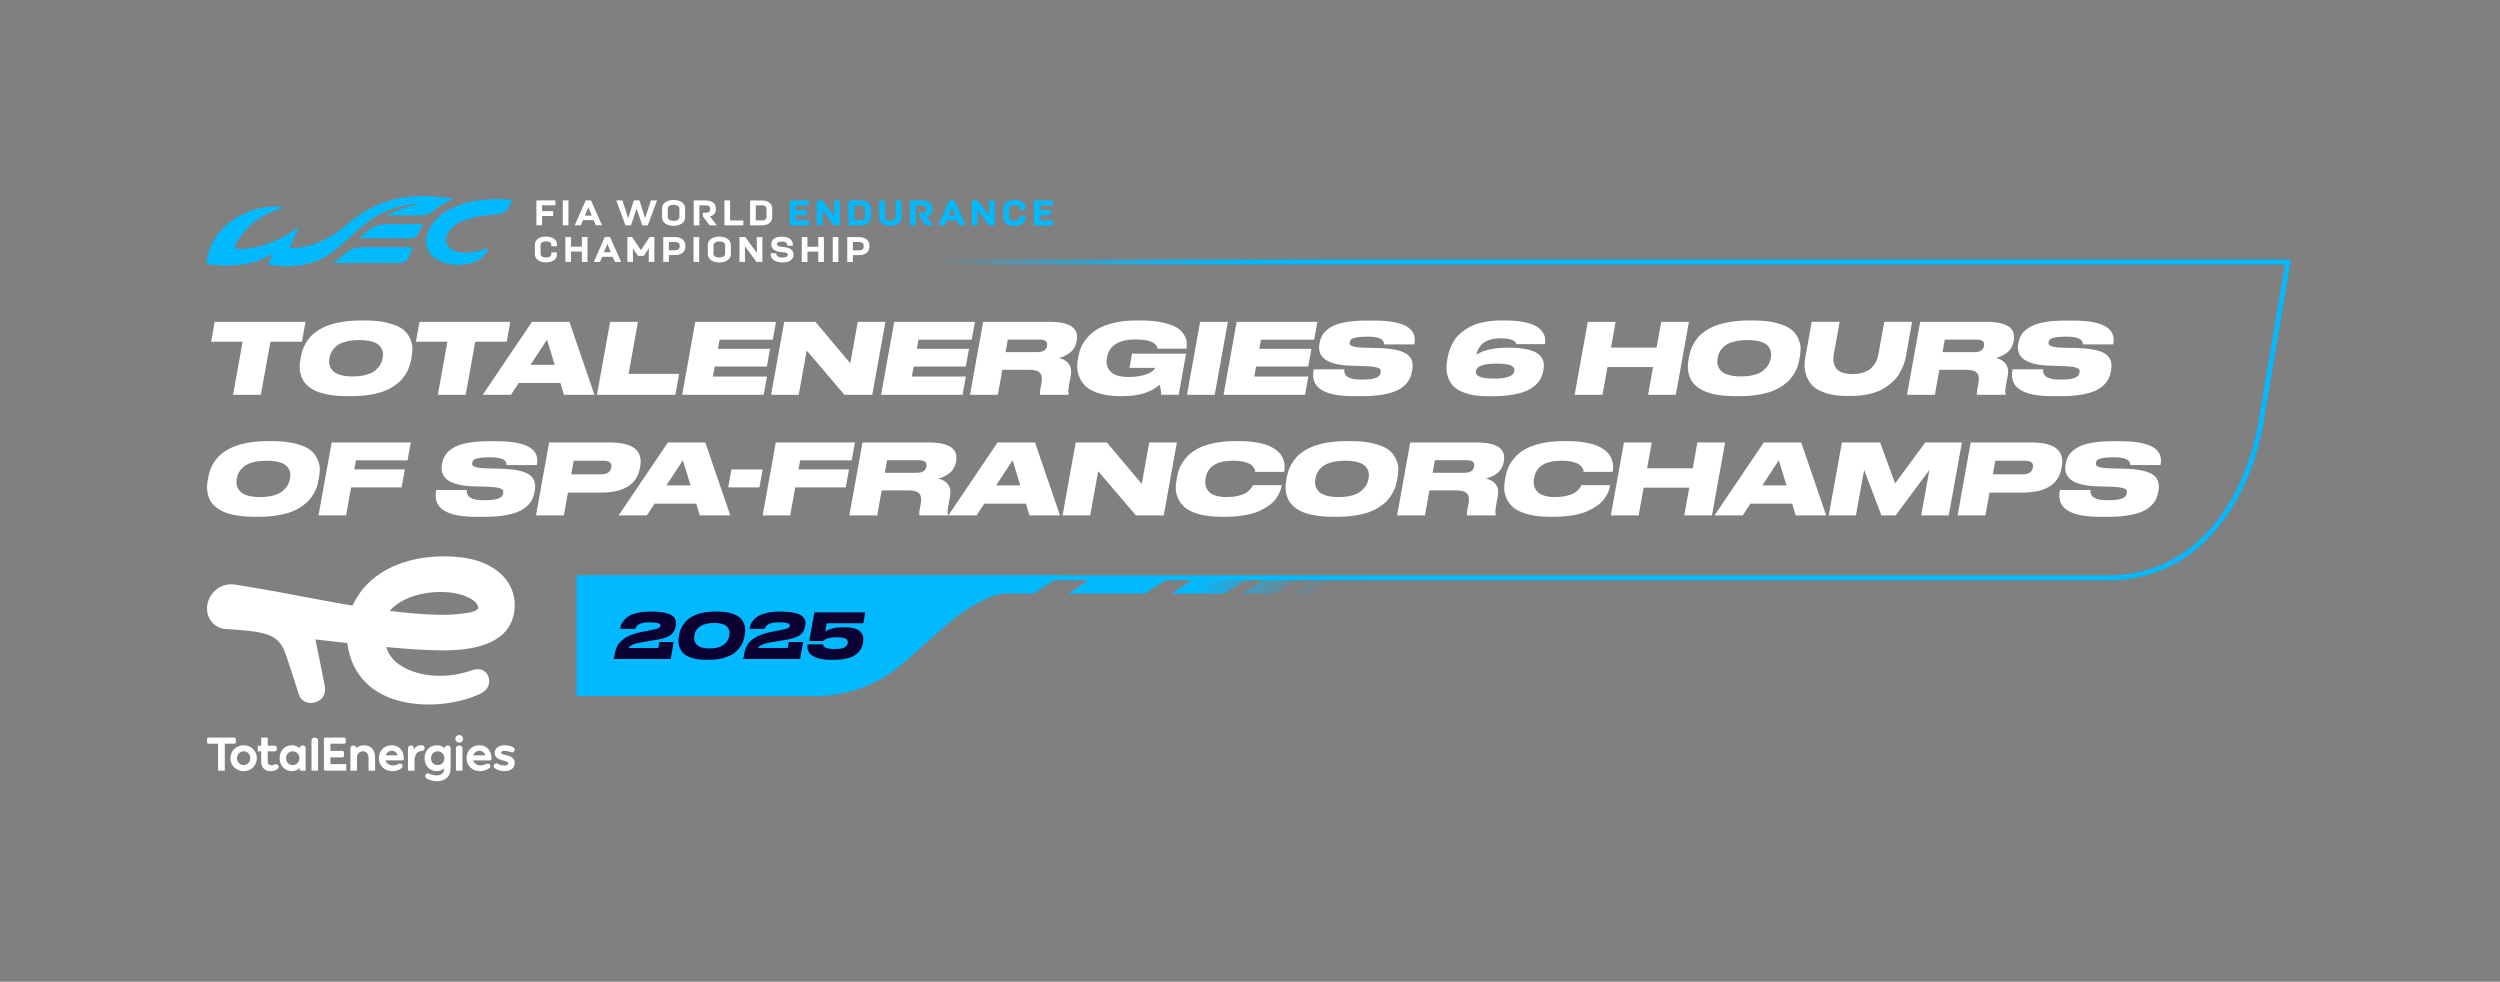 <?xml version="1.0" encoding="UTF-8"?>
<svg id="LOGO" xmlns="http://www.w3.org/2000/svg" xmlns:xlink="http://www.w3.org/1999/xlink" viewBox="0 0 1822.02 715.49">
  <rect x="0" y="0" width="1822.02" height="715.49" fill="#808080" stroke="none"/>
  <defs>
    <style>
      .cls-1 {
        fill: url(#Dégradé_sans_nom_7);
      }

      .cls-2 {
        fill: url(#Dégradé_sans_nom_3);
      }

      .cls-3 {
        fill: #00b9ff;
      }

      .cls-4 {
        fill: #fff;
      }

      .cls-5 {
        fill: #0a0032;
      }
    </style>
    <linearGradient id="Dégradé_sans_nom_3" data-name="Dégradé sans nom 3" x1="778.63" y1="427.65" x2="988.4" y2="427.65" gradientUnits="userSpaceOnUse">
      <stop offset=".44" stop-color="#00b9ff"/>
      <stop offset=".48" stop-color="#00b9ff" stop-opacity=".88"/>
      <stop offset=".56" stop-color="#00b9ff" stop-opacity=".65"/>
      <stop offset=".64" stop-color="#00b9ff" stop-opacity=".45"/>
      <stop offset=".72" stop-color="#00b9ff" stop-opacity=".29"/>
      <stop offset=".8" stop-color="#00b9ff" stop-opacity=".16"/>
      <stop offset=".87" stop-color="#00b9ff" stop-opacity=".07"/>
      <stop offset=".94" stop-color="#00b9ff" stop-opacity=".02"/>
      <stop offset="1" stop-color="#00b9ff" stop-opacity="0"/>
    </linearGradient>
    <linearGradient id="Dégradé_sans_nom_7" data-name="Dégradé sans nom 7" x1="880.3" y1="27.94" x2="1236.34" y2="620.49" gradientUnits="userSpaceOnUse">
      <stop offset=".06" stop-color="#00b9ff" stop-opacity="0"/>
      <stop offset=".07" stop-color="#00b9ff" stop-opacity=".11"/>
      <stop offset=".1" stop-color="#00b9ff" stop-opacity=".34"/>
      <stop offset=".13" stop-color="#00b9ff" stop-opacity=".54"/>
      <stop offset=".16" stop-color="#00b9ff" stop-opacity=".71"/>
      <stop offset=".19" stop-color="#00b9ff" stop-opacity=".84"/>
      <stop offset=".22" stop-color="#00b9ff" stop-opacity=".93"/>
      <stop offset=".24" stop-color="#00b9ff" stop-opacity=".98"/>
      <stop offset=".27" stop-color="#00b9ff"/>
    </linearGradient>
  </defs>
  <g id="CONDENSED">
    <g id="BANDEAU_BAS" data-name="BANDEAU BAS">
      <path id="SPEED_LINE" data-name="SPEED LINE" class="cls-2" d="M778.63,432.62h55.91s15.1-9.92,15.1-9.92h-55.91s-15.1,9.92-15.1,9.92ZM853.9,432.62h38.71s15.1-9.92,15.1-9.92h-38.71s-15.1,9.92-15.1,9.92ZM905.51,432.62h23.65s15.1-9.92,15.1-9.92h-23.65s-15.1,9.92-15.1,9.92ZM942.07,432.62h12.9s15.1-9.92,15.1-9.92h-12.9s-15.1,9.92-15.1,9.92ZM967.87,432.62h8.6s15.1-9.92,15.1-9.92h-8.6s-15.1,9.92-15.1,9.92Z"/>
      <path class="cls-1" d="M1537.1,422.9H425.2v-3.6h1111.9c27.99-.04,53-11.17,72.31-32.18,17.67-19.23,30.2-45.91,36.23-77.16l19.69-117.22H612.02v-3.6h1057.56l-20.4,121.46c-6.17,31.94-19,59.23-37.13,78.95-20.01,21.78-45.93,33.31-74.95,33.35Z"/>
      <path class="cls-3" d="M773.49,419.3h-27.3s-78.75,0-78.75,0h-247.25v88.02h176.2c20.27-.76,42.73-6.8,63.31-25.13,1.87-1.66,4.21-3.76,7.04-6.28,5.76-5.15,13.57-12.11,23.72-20.95.72-.63,1.44-1.22,2.18-1.8,5.42-4.75,14.6-11.52,27.13-17.26.02-.01.05-.02.07-.03,4.65-2.14,9.72-3.25,14.84-3.25h18.57l20.25-13.31Z"/>
      <g>
        <path class="cls-5" d="M488.8,480.28h-41.41l.69-3.83c.15-.85.32-1.62.51-2.3.18-.68.48-1.51.9-2.46.42-.96.91-1.82,1.49-2.58.58-.76,1.36-1.58,2.36-2.46,1-.88,2.13-1.67,3.39-2.37,1.27-.7,2.82-1.38,4.68-2.03,1.85-.65,3.91-1.21,6.18-1.67l8.23-1.64c2.17-.39,3.6-.8,4.3-1.23.7-.42,1.11-.96,1.22-1.6.09-.52,0-.94-.29-1.28-.29-.33-1.07-.63-2.35-.89-1.28-.26-3.08-.39-5.43-.39-2.01,0-3.71.16-5.1.48-1.4.32-2.43.76-3.11,1.32-.68.56-1.16,1.07-1.43,1.51-.28.44-.48.93-.61,1.48h-11.08l.07-.37c.18-.97.43-1.9.77-2.78.34-.88,1.01-1.93,2-3.15.99-1.22,2.22-2.26,3.66-3.12,1.45-.87,3.47-1.61,6.06-2.24,2.59-.62,5.56-.93,8.9-.93h1.82c3.1,0,5.77.2,8.01.59,2.24.4,3.99.91,5.27,1.53,1.27.62,2.25,1.4,2.93,2.33.68.93,1.09,1.87,1.22,2.83.13.96.09,2.01-.12,3.17l-.02.09c-.25,1.4-.63,2.58-1.14,3.54-.51.96-1.3,1.88-2.37,2.76-1.07.88-2.54,1.63-4.4,2.26-1.86.62-4.2,1.16-7.02,1.62l-9.58,1.55c-6.16,1.09-9.39,2.51-9.7,4.24h21.48l.79-4.38h10.44l-2.24,12.41Z"/>
        <path class="cls-5" d="M542.81,462.54l-.25,1.37c-.25,1.4-.63,2.76-1.15,4.08-.51,1.32-1.4,2.8-2.67,4.42-1.27,1.63-2.8,3.03-4.59,4.22-1.79,1.18-4.21,2.19-7.25,3.01-3.04.82-6.47,1.23-10.3,1.23h-2.01c-3.83,0-7.11-.41-9.83-1.23-2.73-.82-4.77-1.82-6.14-2.99-1.37-1.17-2.39-2.58-3.07-4.22-.68-1.64-1.04-3.12-1.09-4.45-.05-1.32.05-2.68.3-4.08l.25-1.37c.25-1.4.64-2.76,1.17-4.08.53-1.32,1.42-2.79,2.69-4.4,1.26-1.61,2.79-3,4.58-4.15s4.19-2.14,7.21-2.94c3.02-.81,6.44-1.21,10.27-1.21h2.01c3.83,0,7.12.4,9.86,1.21,2.74.81,4.8,1.79,6.17,2.94,1.37,1.16,2.4,2.54,3.08,4.15.68,1.61,1.04,3.08,1.08,4.4.04,1.32-.07,2.68-.33,4.08ZM531.51,463.49l.12-.64c.19-1.06.18-2.08-.02-3.03-.21-.96-.67-1.89-1.39-2.8-.72-.91-1.91-1.64-3.57-2.19-1.67-.55-3.73-.82-6.19-.82-2.04,0-3.87.19-5.48.57-1.62.38-2.94.86-3.95,1.44-1.02.58-1.89,1.27-2.61,2.07-.72.81-1.25,1.59-1.59,2.35-.34.76-.58,1.57-.73,2.42l-.1.55c-.19,1.06-.19,2.09.01,3.08s.66,1.96,1.37,2.92c.71.96,1.89,1.73,3.55,2.3,1.66.58,3.72.87,6.18.87s4.63-.28,6.49-.84c1.86-.56,3.32-1.31,4.37-2.26,1.05-.94,1.85-1.9,2.41-2.87.56-.97.93-2.01,1.13-3.1Z"/>
        <path class="cls-5" d="M583.12,480.28h-41.41l.69-3.83c.15-.85.32-1.62.51-2.3.18-.68.48-1.51.9-2.46.42-.96.91-1.82,1.49-2.58.58-.76,1.36-1.58,2.36-2.46,1-.88,2.13-1.67,3.39-2.37,1.27-.7,2.82-1.38,4.68-2.03,1.85-.65,3.91-1.21,6.18-1.67l8.23-1.64c2.17-.39,3.6-.8,4.3-1.23.7-.42,1.11-.96,1.22-1.6.09-.52,0-.94-.29-1.28-.29-.33-1.07-.63-2.35-.89-1.28-.26-3.08-.39-5.43-.39-2.01,0-3.71.16-5.1.48-1.4.32-2.43.76-3.11,1.32-.68.56-1.16,1.07-1.43,1.51-.28.44-.48.93-.61,1.48h-11.08l.07-.37c.18-.97.43-1.9.77-2.78.34-.88,1.01-1.93,2-3.15.99-1.22,2.22-2.26,3.66-3.12,1.45-.87,3.47-1.61,6.06-2.24,2.59-.62,5.56-.93,8.9-.93h1.82c3.1,0,5.77.2,8.01.59,2.24.4,3.99.91,5.27,1.53,1.27.62,2.25,1.4,2.93,2.33.68.93,1.09,1.87,1.22,2.83.13.96.09,2.01-.12,3.17l-.02.09c-.25,1.4-.63,2.58-1.14,3.54-.51.96-1.3,1.88-2.37,2.76-1.07.88-2.54,1.63-4.4,2.26-1.86.62-4.2,1.16-7.02,1.62l-9.58,1.55c-6.16,1.09-9.39,2.51-9.7,4.24h21.48l.79-4.38h10.44l-2.24,12.41Z"/>
        <path class="cls-5" d="M607.97,480.87h-2.14c-2.34,0-4.46-.15-6.35-.43-1.89-.29-3.44-.67-4.65-1.14-1.21-.47-2.25-1.03-3.14-1.69-.89-.65-1.54-1.31-1.97-1.96-.43-.65-.75-1.35-.97-2.08-.22-.73-.33-1.38-.34-1.94,0-.56.04-1.12.14-1.67l.06-.32h11.22c.2,2.25,3.02,3.38,8.47,3.38,3.5,0,5.9-.39,7.21-1.16,1.31-.77,2.07-1.77,2.29-2.99l.05-.27c.22-1.22-.19-2.21-1.22-2.99-1.03-.78-3.3-1.16-6.79-1.16-1.52,0-2.89.09-4.11.27-1.22.18-2.15.38-2.8.59-.65.21-1.2.47-1.67.77-.46.3-.76.53-.88.68-.12.15-.21.29-.26.41h-10.35l3.76-20.84h37.08l-1.42,7.89h-26.64l-1.09,6.07c3.05-2.1,7.27-3.15,12.65-3.15h.41c3.25,0,5.94.29,8.08.87,2.13.58,3.68,1.42,4.65,2.53.97,1.11,1.58,2.3,1.82,3.58.24,1.28.21,2.75-.09,4.42l-.05.27c-.22,1.22-.58,2.35-1.07,3.4-.49,1.05-1.26,2.12-2.29,3.22-1.03,1.09-2.3,2.03-3.79,2.8-1.49.78-3.42,1.41-5.79,1.89-2.37.49-5.04.73-8.02.73Z"/>
      </g>
    </g>
    <g id="TXT">
      <g>
        <path class="cls-4" d="M169.84,287.72l6.97-38.66h-22.94l2.61-14.5h66.17l-2.61,14.5h-22.94l-6.97,38.66h-20.29Z"/>
        <path class="cls-4" d="M262.84,233.56h3.22c6.53,0,12.13.61,16.82,1.82,4.69,1.21,8.2,2.71,10.55,4.5,2.35,1.79,4.1,3.94,5.27,6.47,1.16,2.53,1.79,4.82,1.87,6.9.08,2.07-.1,4.3-.53,6.68l-.39,2.14c-.29,1.62-.68,3.17-1.16,4.64-.48,1.48-1.23,3.13-2.25,4.97-1.02,1.83-2.23,3.53-3.63,5.07-1.4,1.55-3.24,3.08-5.51,4.61-2.28,1.52-4.82,2.81-7.63,3.86-2.81,1.05-6.21,1.89-10.21,2.54-4,.64-8.38.96-13.14.96h-3.22c-4.76,0-9.03-.32-12.79-.96-3.77-.64-6.88-1.49-9.33-2.54-2.45-1.05-4.55-2.33-6.27-3.86s-3.01-3.06-3.85-4.61c-.84-1.55-1.44-3.24-1.8-5.07-.36-1.83-.51-3.49-.46-4.97.05-1.48.22-3.02.52-4.64l.39-2.14c.29-1.62.68-3.17,1.16-4.64.48-1.48,1.23-3.13,2.25-4.97,1.02-1.83,2.23-3.51,3.62-5.04,1.39-1.52,3.22-3.02,5.49-4.5,2.27-1.48,4.81-2.73,7.64-3.75,2.83-1.02,6.24-1.86,10.24-2.5,4-.64,8.38-.96,13.14-.96ZM278.94,260.42c.28-1.57.26-3.04-.07-4.39-.33-1.36-1.04-2.68-2.14-3.97-1.1-1.29-2.92-2.31-5.45-3.07-2.53-.76-5.68-1.14-9.44-1.14s-7.12.38-9.92,1.14c-2.81.76-4.99,1.79-6.56,3.07-1.57,1.29-2.75,2.61-3.54,3.97s-1.33,2.82-1.61,4.39l-.15.86c-.28,1.57-.27,3.06.05,4.46.32,1.41,1.02,2.79,2.11,4.14,1.09,1.36,2.91,2.44,5.45,3.25,2.54.81,5.68,1.21,9.39,1.21s6.99-.39,9.82-1.18c2.83-.79,5.04-1.86,6.62-3.21,1.58-1.36,2.78-2.73,3.6-4.11.82-1.38,1.37-2.86,1.66-4.43l.18-1Z"/>
        <path class="cls-4" d="M319.1,287.72l6.97-38.66h-22.94l2.61-14.5h66.17l-2.61,14.5h-22.94l-6.97,38.66h-20.29Z"/>
        <path class="cls-4" d="M411,287.72l-2.6-8.58h-30.37l-5.62,8.58h-20.58l35.88-53.16h27.29l18.22,53.16h-22.22ZM404.29,265.85l-5.64-18.29-12.01,18.29h17.65Z"/>
        <path class="cls-4" d="M444.66,234.56h20.29l-6.84,37.94h36.87l-2.74,15.22h-57.16l9.58-53.16Z"/>
        <path class="cls-4" d="M506.75,234.56h58.81l-2.34,13h-38.8l-1.2,6.65h38.01l-2.33,12.93h-38.01l-1.31,7.29h39.37l-2.4,13.29h-59.38l9.58-53.16Z"/>
        <path class="cls-4" d="M571.56,234.56h22.72l25.42,30.23,5.45-30.23h20.15l-9.58,53.16h-20.29l-27.49-32.23-5.81,32.23h-20.15l9.58-53.16Z"/>
        <path class="cls-4" d="M651.73,234.56h58.81l-2.34,13h-38.8l-1.2,6.65h38.01l-2.33,12.93h-38.01l-1.31,7.29h39.37l-2.4,13.29h-59.38l9.58-53.16Z"/>
        <path class="cls-4" d="M730.53,269.5l-3.28,18.22h-20.29l9.58-53.16h48.3c14.91,0,21.55,4.55,19.91,13.65l-.14.79c-.33,1.81-.98,3.45-1.96,4.93-.98,1.48-2.14,2.67-3.47,3.57-1.33.91-2.6,1.62-3.82,2.14-1.21.52-2.42.93-3.61,1.21,3.24.76,5.65,2.23,7.21,4.4,1.56,2.17,2.04,4.92,1.44,8.25l-1.42,7.86c-.5,2.76-.53,4.76-.08,6l-.06.36h-20.72c-.33-.57-.37-1.5-.14-2.79l1.12-6.22c.57-3.14.16-5.47-1.21-6.97-1.37-1.5-4.01-2.25-7.92-2.25h-19.44ZM734.5,247.49l-1.65,9.15h23.29c4.1,0,6.42-1.52,6.97-4.57v-.07c.55-3-1.22-4.5-5.32-4.5h-23.29Z"/>
        <path class="cls-4" d="M818.24,288.72h-1.64c-5.57,0-10.42-.58-14.55-1.75s-7.31-2.64-9.56-4.43c-2.25-1.79-3.99-3.91-5.21-6.36-1.23-2.45-1.93-4.83-2.11-7.15-.18-2.31-.05-4.68.39-7.11l.36-2c.46-2.52,1.17-4.92,2.15-7.18.98-2.26,2.53-4.6,4.66-7,2.12-2.4,4.69-4.48,7.69-6.22,3-1.74,6.91-3.17,11.71-4.29,4.8-1.12,10.2-1.68,16.2-1.68h2.79c6.19,0,11.53.49,16.03,1.46,4.49.98,7.9,2.17,10.22,3.57,2.32,1.41,4.1,3.1,5.34,5.07,1.24,1.98,1.95,3.76,2.14,5.36.19,1.6.15,3.28-.12,5.04v.07h-21.16c-.67-4.48-6.01-6.72-16.01-6.72-12.24,0-19.15,4.38-20.73,13.15l-.14.79c-.68,3.76.25,6.94,2.78,9.54,2.53,2.6,6.87,3.89,13.02,3.89,2.62,0,5.03-.18,7.24-.54,2.21-.36,4.01-.8,5.42-1.32,1.4-.52,2.62-1.09,3.67-1.71,1.04-.62,1.79-1.19,2.24-1.72.45-.52.71-.98.78-1.36h-18.65l1.87-10.36h39.37l-5.4,29.94h-12.79c.06-2.43-.33-4.88-1.17-7.36-6.05,5.57-14.99,8.36-26.8,8.36Z"/>
        <path class="cls-4" d="M894.88,234.56l-9.58,53.16h-20.22l9.58-53.16h20.22Z"/>
        <path class="cls-4" d="M901.31,234.56h58.81l-2.34,13h-38.8l-1.2,6.65h38.01l-2.33,12.93h-38.01l-1.31,7.29h39.37l-2.4,13.29h-59.38l9.58-53.16Z"/>
        <path class="cls-4" d="M986.37,288.72c-21.63,0-31.31-6.29-29.04-18.86l.13-.71h22.29c-.52,5,3.46,7.5,11.94,7.5h.64c2.72,0,5-.13,6.86-.39,1.86-.26,3.26-.64,4.21-1.14.95-.5,1.62-1.02,2.03-1.57.41-.55.68-1.18.81-1.89v-.07c.19-1,.1-1.8-.27-2.39-.37-.59-1.47-1.12-3.29-1.57-1.82-.45-4.51-.73-8.07-.82l-9.81-.29c-17.29-.52-25.02-5.86-23.2-16.01l.12-.64c.33-1.86.9-3.54,1.69-5.04.79-1.5,2.02-2.96,3.69-4.39,1.66-1.43,3.7-2.63,6.12-3.61s5.48-1.75,9.21-2.32c3.72-.57,7.99-.86,12.8-.86h6.36c21.53,0,31.29,5.6,29.27,16.79l-.1.57h-22.08c.25-3.76-3.7-5.65-11.84-5.65h-.71c-3.33,0-5.94.2-7.83.61-1.88.41-3.08.86-3.6,1.36-.52.5-.85,1.16-1,1.96v.07c-.16.81-.03,1.48.38,2,.41.52,1.46.99,3.18,1.39,1.71.41,4.14.63,7.27.68l9.54.21c9.96.24,16.89,1.62,20.8,4.15,3.9,2.52,5.37,6.48,4.4,11.86l-.18,1c-.36,2-.92,3.8-1.69,5.39-.76,1.6-2.01,3.21-3.73,4.82s-3.86,2.99-6.42,4.11c-2.56,1.12-5.91,2.03-10.06,2.71-4.15.69-8.92,1.04-14.3,1.04h-6.5Z"/>
        <path class="cls-4" d="M1087.68,288.79h-3.22c-5.67,0-10.54-.58-14.62-1.75s-7.17-2.63-9.28-4.4c-2.11-1.76-3.68-3.89-4.71-6.39-1.03-2.5-1.58-4.86-1.65-7.07-.08-2.22.11-4.58.57-7.11l.31-1.71c.37-2.05.9-4,1.59-5.86.69-1.86,1.67-3.85,2.93-5.97,1.26-2.12,2.91-4.04,4.93-5.75,2.02-1.72,4.38-3.29,7.07-4.72,2.69-1.43,5.96-2.54,9.82-3.32,3.86-.79,8.12-1.18,12.79-1.18h3c5,0,9.38.37,13.13,1.11,3.75.74,6.65,1.68,8.71,2.82,2.06,1.14,3.67,2.5,4.84,4.07,1.17,1.57,1.88,3.07,2.12,4.5.24,1.43.23,2.91-.05,4.43l-.05.29h-20.58c-.49-1-1.11-1.76-1.87-2.29-1.96-1.29-5.2-1.93-9.73-1.93-3.14,0-5.91.41-8.29,1.21-2.39.81-4.19,1.86-5.43,3.14-1.23,1.29-2.14,2.5-2.73,3.64-.59,1.14-.99,2.31-1.2,3.5l-.06.36c5.27-3.33,12.93-5,22.98-5h.86c4.33,0,8.09.29,11.28.86,3.18.57,5.73,1.33,7.63,2.29,1.9.95,3.37,2.13,4.4,3.54,1.03,1.41,1.67,2.86,1.89,4.36.23,1.5.18,3.18-.16,5.04l-.12.64c-.33,1.86-.86,3.56-1.56,5.11-.71,1.55-1.93,3.19-3.68,4.93-1.74,1.74-3.9,3.22-6.48,4.43s-6.04,2.21-10.4,3-9.35,1.18-14.97,1.18ZM1075.7,270.43c-.66,3.67,3.7,5.5,13.08,5.5s14.18-1.79,14.83-5.36l.04-.21c.13-.71.08-1.36-.15-1.93-.23-.57-.76-1.13-1.59-1.68-.83-.55-2.18-.98-4.06-1.29-1.87-.31-4.24-.46-7.1-.46-9.38,0-14.39,1.74-15.02,5.22l-.04.21Z"/>
        <path class="cls-4" d="M1147.61,287.72l9.58-53.16h20.29l-3.39,18.79h33.23l3.39-18.79h20.22l-9.58,53.16h-20.22l3.64-20.22h-33.22l-3.64,20.22h-20.29Z"/>
        <path class="cls-4" d="M1274.55,233.56h3.22c6.53,0,12.13.61,16.82,1.82s8.2,2.71,10.55,4.5c2.34,1.79,4.1,3.94,5.27,6.47,1.16,2.53,1.79,4.82,1.87,6.9.08,2.07-.1,4.3-.53,6.68l-.39,2.14c-.29,1.62-.68,3.17-1.16,4.64-.48,1.48-1.23,3.13-2.25,4.97-1.02,1.83-2.23,3.53-3.63,5.07s-3.24,3.08-5.51,4.61c-2.28,1.52-4.82,2.81-7.63,3.86-2.81,1.05-6.21,1.89-10.21,2.54-4,.64-8.38.96-13.14.96h-3.22c-4.76,0-9.03-.32-12.79-.96-3.77-.64-6.88-1.49-9.33-2.54-2.45-1.05-4.54-2.33-6.27-3.86-1.73-1.52-3.01-3.06-3.85-4.61-.84-1.55-1.44-3.24-1.8-5.07-.36-1.83-.51-3.49-.46-4.97.05-1.48.22-3.02.51-4.64l.39-2.14c.29-1.62.68-3.17,1.16-4.64.48-1.48,1.23-3.13,2.25-4.97,1.02-1.83,2.23-3.51,3.62-5.04,1.39-1.52,3.22-3.02,5.49-4.5,2.27-1.48,4.81-2.73,7.64-3.75,2.83-1.02,6.24-1.86,10.24-2.5,4-.64,8.38-.96,13.14-.96ZM1290.65,260.42c.28-1.57.26-3.04-.07-4.39-.33-1.36-1.04-2.68-2.14-3.97-1.1-1.29-2.92-2.31-5.45-3.07-2.53-.76-5.68-1.14-9.44-1.14s-7.12.38-9.92,1.14c-2.81.76-4.99,1.79-6.56,3.07-1.57,1.29-2.75,2.61-3.54,3.97s-1.33,2.82-1.61,4.39l-.15.86c-.28,1.57-.27,3.06.05,4.46.32,1.41,1.02,2.79,2.11,4.14,1.09,1.36,2.91,2.44,5.45,3.25,2.54.81,5.68,1.21,9.39,1.21s6.99-.39,9.82-1.18c2.83-.79,5.04-1.86,6.62-3.21,1.58-1.36,2.78-2.73,3.6-4.11.82-1.38,1.37-2.86,1.66-4.43l.18-1Z"/>
        <path class="cls-4" d="M1315.82,259.92l4.57-25.37h20.36l-4.29,23.79c-.33,1.81-.39,3.49-.19,5.04.2,1.55.71,3.05,1.55,4.5.83,1.45,2.3,2.61,4.41,3.46,2.11.86,4.76,1.29,7.95,1.29s5.91-.43,8.31-1.29c2.39-.86,4.28-2.01,5.66-3.46,1.38-1.45,2.45-2.95,3.21-4.5.75-1.55,1.29-3.23,1.62-5.04l4.29-23.79h20.29l-4.57,25.37c-.35,1.95-.88,3.87-1.57,5.75-.7,1.88-1.68,3.95-2.94,6.22-1.27,2.26-2.93,4.35-4.99,6.25-2.06,1.91-4.46,3.67-7.21,5.29-2.75,1.62-6.14,2.88-10.19,3.79-4.05.9-8.47,1.36-13.29,1.36h-2.86c-5.91,0-10.95-.68-15.14-2.04-4.19-1.36-7.33-3.04-9.42-5.04-2.09-2-3.64-4.37-4.65-7.11-1.01-2.74-1.52-5.23-1.55-7.47-.03-2.24.18-4.57.62-7Z"/>
        <path class="cls-4" d="M1413.41,269.5l-3.28,18.22h-20.29l9.58-53.16h48.3c14.91,0,21.55,4.55,19.91,13.65l-.14.79c-.33,1.81-.98,3.45-1.96,4.93-.98,1.48-2.14,2.67-3.47,3.57-1.33.91-2.6,1.62-3.82,2.14-1.21.52-2.42.93-3.61,1.21,3.24.76,5.65,2.23,7.21,4.4,1.56,2.17,2.04,4.92,1.44,8.25l-1.42,7.86c-.5,2.76-.53,4.76-.08,6l-.06.36h-20.72c-.33-.57-.37-1.5-.14-2.79l1.12-6.22c.57-3.14.16-5.47-1.21-6.97-1.37-1.5-4.01-2.25-7.92-2.25h-19.43ZM1417.38,247.49l-1.65,9.15h23.29c4.1,0,6.42-1.52,6.97-4.57v-.07c.55-3-1.22-4.5-5.32-4.5h-23.29Z"/>
        <path class="cls-4" d="M1495.69,288.72c-21.63,0-31.31-6.29-29.04-18.86l.13-.71h22.29c-.52,5,3.46,7.5,11.94,7.5h.64c2.72,0,5-.13,6.86-.39,1.86-.26,3.26-.64,4.21-1.14.95-.5,1.62-1.02,2.03-1.57.41-.55.68-1.18.81-1.89v-.07c.19-1,.1-1.8-.27-2.39-.37-.59-1.47-1.12-3.29-1.57-1.82-.45-4.51-.73-8.07-.82l-9.81-.29c-17.29-.52-25.02-5.86-23.2-16.01l.12-.64c.33-1.86.9-3.54,1.69-5.04.79-1.5,2.02-2.96,3.69-4.39s3.7-2.63,6.12-3.61,5.48-1.75,9.21-2.32c3.72-.57,7.99-.86,12.8-.86h6.36c21.53,0,31.29,5.6,29.27,16.79l-.1.57h-22.08c.25-3.76-3.7-5.65-11.84-5.65h-.71c-3.33,0-5.94.2-7.83.61-1.88.41-3.08.86-3.6,1.36-.52.5-.85,1.16-1,1.96v.07c-.16.81-.03,1.48.38,2,.41.52,1.46.99,3.18,1.39,1.71.41,4.14.63,7.27.68l9.54.21c9.96.24,16.89,1.62,20.8,4.15,3.9,2.52,5.37,6.48,4.4,11.86l-.18,1c-.36,2-.92,3.8-1.69,5.39-.76,1.6-2.01,3.21-3.73,4.82-1.72,1.62-3.86,2.99-6.42,4.11-2.56,1.12-5.92,2.03-10.06,2.71-4.15.69-8.92,1.04-14.3,1.04h-6.5Z"/>
      </g>
      <g>
        <path class="cls-4" d="M195.32,321.48h3.22c6.53,0,12.13.61,16.82,1.82,4.69,1.21,8.2,2.71,10.55,4.5,2.34,1.79,4.1,3.94,5.27,6.47,1.16,2.53,1.79,4.82,1.87,6.89.08,2.07-.1,4.3-.53,6.68l-.39,2.14c-.29,1.62-.68,3.17-1.16,4.64-.48,1.48-1.23,3.13-2.25,4.97-1.02,1.83-2.23,3.53-3.63,5.07s-3.24,3.08-5.51,4.61c-2.28,1.52-4.82,2.81-7.63,3.86-2.81,1.05-6.21,1.89-10.21,2.54-4,.64-8.38.96-13.14.96h-3.22c-4.76,0-9.03-.32-12.79-.96-3.77-.64-6.88-1.49-9.33-2.54-2.45-1.05-4.54-2.33-6.27-3.86-1.73-1.52-3.01-3.06-3.85-4.61s-1.44-3.24-1.8-5.07c-.36-1.83-.51-3.49-.46-4.97.05-1.48.22-3.02.51-4.64l.39-2.14c.29-1.62.68-3.17,1.16-4.64.48-1.48,1.23-3.13,2.25-4.97,1.02-1.83,2.23-3.51,3.62-5.04,1.39-1.52,3.23-3.02,5.49-4.5,2.27-1.48,4.81-2.73,7.64-3.75s6.24-1.86,10.24-2.5c4-.64,8.38-.96,13.14-.96ZM211.41,348.34c.28-1.57.26-3.04-.07-4.39-.33-1.36-1.04-2.68-2.14-3.96-1.1-1.29-2.92-2.31-5.45-3.07-2.53-.76-5.68-1.14-9.44-1.14s-7.12.38-9.92,1.14c-2.81.76-4.99,1.79-6.56,3.07-1.57,1.29-2.75,2.61-3.54,3.96-.79,1.36-1.33,2.82-1.61,4.39l-.15.86c-.28,1.57-.27,3.06.05,4.46.32,1.41,1.02,2.79,2.11,4.14,1.09,1.36,2.91,2.44,5.45,3.25,2.54.81,5.68,1.21,9.39,1.21s6.99-.39,9.82-1.18c2.83-.79,5.04-1.86,6.62-3.21,1.58-1.36,2.78-2.73,3.6-4.11.82-1.38,1.37-2.86,1.66-4.43l.18-1Z"/>
        <path class="cls-4" d="M241.72,322.48h57.66l-2.34,13h-37.58l-1.2,6.64h36.8l-2.36,13.08h-36.8l-3.68,20.44h-20.08l9.58-53.16Z"/>
        <path class="cls-4" d="M346.86,376.64c-21.63,0-31.31-6.29-29.04-18.86l.13-.71h22.29c-.52,5,3.46,7.5,11.94,7.5h.64c2.72,0,5-.13,6.86-.39,1.86-.26,3.26-.64,4.21-1.14.95-.5,1.62-1.02,2.03-1.57.41-.55.68-1.18.81-1.89v-.07c.19-1,.1-1.8-.27-2.39-.37-.6-1.47-1.12-3.29-1.57-1.82-.45-4.51-.73-8.07-.82l-9.81-.29c-17.29-.52-25.02-5.86-23.2-16.01l.12-.64c.33-1.86.9-3.54,1.69-5.04.79-1.5,2.02-2.96,3.69-4.39,1.66-1.43,3.7-2.63,6.12-3.61,2.42-.98,5.48-1.75,9.21-2.32,3.72-.57,7.99-.86,12.8-.86h6.36c21.53,0,31.29,5.6,29.27,16.79l-.1.57h-22.08c.25-3.76-3.7-5.64-11.84-5.64h-.71c-3.33,0-5.94.2-7.83.61-1.88.41-3.08.86-3.6,1.36-.52.5-.85,1.16-1,1.96v.07c-.16.81-.03,1.48.38,2,.41.52,1.47.99,3.18,1.39,1.71.41,4.14.63,7.27.68l9.54.21c9.96.24,16.89,1.62,20.8,4.15,3.9,2.52,5.37,6.48,4.4,11.86l-.18,1c-.36,2-.92,3.8-1.69,5.39-.76,1.6-2.01,3.21-3.73,4.82-1.72,1.62-3.86,2.99-6.42,4.11-2.56,1.12-5.91,2.03-10.06,2.71-4.15.69-8.92,1.04-14.3,1.04h-6.5Z"/>
        <path class="cls-4" d="M437.93,358.99h-24.01l-3,16.65h-20.29l9.58-53.16h44.3c16.82,0,24.17,5.86,22.06,17.58l-.21,1.14c-2.14,11.86-11.61,17.79-28.43,17.79ZM418.11,335.77l-1.79,9.93h21.58c4.48,0,7.01-1.62,7.59-4.86l.04-.21c.58-3.24-1.36-4.86-5.84-4.86h-21.58Z"/>
        <path class="cls-4" d="M510.03,375.64l-2.6-8.58h-30.37l-5.62,8.58h-20.58l35.88-53.16h27.29l18.22,53.16h-22.22ZM503.32,353.78l-5.64-18.29-12.01,18.29h17.65Z"/>
        <path class="cls-4" d="M565.41,322.48h57.66l-2.34,13h-37.58l-1.2,6.64h36.8l-2.36,13.08h-36.8l-3.68,20.44h-20.08l9.58-53.16Z"/>
        <path class="cls-4" d="M642.57,357.42l-3.28,18.22h-20.29l9.58-53.16h48.3c14.91,0,21.55,4.55,19.91,13.65l-.14.79c-.33,1.81-.98,3.45-1.96,4.93-.98,1.48-2.14,2.67-3.47,3.57-1.33.91-2.6,1.62-3.82,2.14-1.21.52-2.42.93-3.61,1.21,3.24.76,5.65,2.23,7.21,4.39,1.56,2.17,2.04,4.92,1.44,8.25l-1.42,7.86c-.5,2.76-.53,4.76-.08,6l-.06.36h-20.72c-.33-.57-.37-1.5-.14-2.79l1.12-6.22c.57-3.14.16-5.47-1.21-6.97-1.37-1.5-4.01-2.25-7.92-2.25h-19.43ZM646.53,335.41l-1.65,9.15h23.29c4.1,0,6.42-1.52,6.97-4.57v-.07c.55-3-1.22-4.5-5.32-4.5h-23.29Z"/>
        <path class="cls-4" d="M750.32,375.64l-2.6-8.58h-30.37l-5.62,8.58h-20.58l35.88-53.16h27.29l18.22,53.16h-22.22ZM743.62,353.78l-5.64-18.29-12.01,18.29h17.65Z"/>
        <path class="cls-4" d="M783.98,322.48h22.72l25.42,30.23,5.45-30.23h20.15l-9.58,53.16h-20.29l-27.49-32.23-5.81,32.23h-20.15l9.58-53.16Z"/>
        <path class="cls-4" d="M892.98,376.64h-2.79c-6.24,0-11.61-.62-16.1-1.86-4.49-1.24-7.87-2.77-10.14-4.61-2.27-1.83-3.98-4.01-5.15-6.54-1.16-2.53-1.79-4.86-1.88-7s.08-4.38.5-6.72l.37-2.07c.43-2.38,1.06-4.62,1.89-6.72.83-2.1,2.26-4.39,4.28-6.89,2.02-2.5,4.49-4.65,7.41-6.43,2.92-1.79,6.86-3.29,11.82-4.5,4.96-1.21,10.61-1.82,16.94-1.82h2.79c4.48,0,8.51.29,12.1.86,3.59.57,6.54,1.31,8.85,2.21,2.31.91,4.32,2,6.02,3.29,1.7,1.29,2.97,2.56,3.81,3.82.84,1.26,1.48,2.63,1.9,4.11.42,1.48.65,2.78.69,3.89.04,1.12-.04,2.23-.24,3.32l-.17.93h-21.08c-.05-.52-.12-1-.21-1.43-.09-.43-.45-1.1-1.07-2-.62-.91-1.45-1.67-2.48-2.29-1.03-.62-2.61-1.18-4.73-1.68-2.12-.5-4.64-.75-7.55-.75-11.86,0-18.54,4.14-20.03,12.43l-.15.86c-.28,1.57-.28,3.07,0,4.5.29,1.43.94,2.83,1.96,4.21,1.01,1.38,2.67,2.48,4.98,3.29,2.31.81,5.15,1.21,8.53,1.21,2.95,0,5.6-.27,7.94-.82,2.34-.55,4.14-1.15,5.4-1.82,1.26-.67,2.37-1.5,3.31-2.5.94-1,1.52-1.71,1.74-2.14s.45-.9.69-1.43h21.01l-.21,1.14c-.24,1.33-.66,2.69-1.27,4.07-.61,1.38-1.52,2.94-2.74,4.68-1.22,1.74-2.87,3.36-4.95,4.86-2.08,1.5-4.54,2.89-7.36,4.18-2.83,1.29-6.37,2.3-10.62,3.04s-8.93,1.11-14.03,1.11Z"/>
        <path class="cls-4" d="M981.38,321.48h3.22c6.53,0,12.13.61,16.82,1.82,4.69,1.21,8.2,2.71,10.55,4.5,2.34,1.79,4.1,3.94,5.26,6.47,1.16,2.53,1.79,4.82,1.87,6.89.08,2.07-.1,4.3-.53,6.68l-.39,2.14c-.29,1.62-.68,3.17-1.16,4.64-.48,1.48-1.23,3.13-2.25,4.97-1.02,1.83-2.23,3.53-3.63,5.07-1.4,1.55-3.24,3.08-5.51,4.61-2.28,1.52-4.82,2.81-7.63,3.86-2.81,1.05-6.21,1.89-10.21,2.54-4,.64-8.38.96-13.14.96h-3.22c-4.76,0-9.03-.32-12.79-.96-3.77-.64-6.88-1.49-9.33-2.54-2.45-1.05-4.54-2.33-6.27-3.86-1.73-1.52-3.01-3.06-3.85-4.61-.84-1.55-1.44-3.24-1.8-5.07-.36-1.83-.51-3.49-.46-4.97.05-1.48.22-3.02.51-4.64l.39-2.14c.29-1.62.68-3.17,1.16-4.64.48-1.48,1.23-3.13,2.25-4.97,1.02-1.83,2.23-3.51,3.62-5.04,1.39-1.52,3.22-3.02,5.49-4.5,2.27-1.48,4.81-2.73,7.64-3.75s6.24-1.86,10.24-2.5c4-.64,8.38-.96,13.14-.96ZM997.47,348.34c.28-1.57.26-3.04-.07-4.39-.33-1.36-1.04-2.68-2.14-3.96-1.1-1.29-2.92-2.31-5.45-3.07-2.53-.76-5.68-1.14-9.44-1.14s-7.12.38-9.92,1.14c-2.81.76-4.99,1.79-6.56,3.07-1.57,1.29-2.75,2.61-3.54,3.96-.79,1.36-1.33,2.82-1.61,4.39l-.15.86c-.28,1.57-.27,3.06.05,4.46.32,1.41,1.02,2.79,2.11,4.14,1.09,1.36,2.91,2.44,5.45,3.25,2.54.81,5.67,1.21,9.39,1.21s6.99-.39,9.82-1.18c2.83-.79,5.04-1.86,6.62-3.21,1.58-1.36,2.78-2.73,3.6-4.11.82-1.38,1.37-2.86,1.66-4.43l.18-1Z"/>
        <path class="cls-4" d="M1041.78,357.42l-3.28,18.22h-20.29l9.58-53.16h48.3c14.91,0,21.55,4.55,19.91,13.65l-.14.79c-.33,1.81-.98,3.45-1.96,4.93-.98,1.48-2.14,2.67-3.47,3.57-1.33.91-2.6,1.62-3.82,2.14-1.21.52-2.42.93-3.61,1.21,3.24.76,5.65,2.23,7.21,4.39,1.56,2.17,2.04,4.92,1.44,8.25l-1.42,7.86c-.5,2.76-.53,4.76-.08,6l-.06.36h-20.72c-.33-.57-.37-1.5-.14-2.79l1.12-6.22c.57-3.14.16-5.47-1.21-6.97-1.37-1.5-4.01-2.25-7.92-2.25h-19.43ZM1045.75,335.41l-1.65,9.15h23.29c4.1,0,6.42-1.52,6.97-4.57v-.07c.55-3-1.22-4.5-5.32-4.5h-23.29Z"/>
        <path class="cls-4" d="M1132.35,376.64h-2.79c-6.24,0-11.61-.62-16.1-1.86-4.49-1.24-7.87-2.77-10.14-4.61-2.27-1.83-3.98-4.01-5.15-6.54-1.16-2.53-1.79-4.86-1.88-7s.08-4.38.5-6.72l.37-2.07c.43-2.38,1.06-4.62,1.89-6.72.83-2.1,2.26-4.39,4.28-6.89,2.02-2.5,4.49-4.65,7.41-6.43,2.92-1.79,6.86-3.29,11.82-4.5,4.96-1.21,10.61-1.82,16.94-1.82h2.79c4.48,0,8.51.29,12.1.86,3.59.57,6.54,1.31,8.85,2.21,2.31.91,4.32,2,6.02,3.29,1.7,1.29,2.97,2.56,3.81,3.82.84,1.26,1.48,2.63,1.9,4.11.42,1.48.65,2.78.69,3.89.04,1.12-.04,2.23-.24,3.32l-.17.93h-21.08c-.05-.52-.12-1-.21-1.43-.09-.43-.45-1.1-1.07-2-.62-.91-1.45-1.67-2.48-2.29-1.03-.62-2.61-1.18-4.73-1.68-2.12-.5-4.64-.75-7.55-.75-11.86,0-18.54,4.14-20.03,12.43l-.15.86c-.28,1.57-.28,3.07,0,4.5.29,1.43.94,2.83,1.96,4.21,1.01,1.38,2.67,2.48,4.98,3.29,2.31.81,5.15,1.21,8.53,1.21,2.95,0,5.6-.27,7.94-.82,2.34-.55,4.14-1.15,5.4-1.82,1.26-.67,2.37-1.5,3.31-2.5.94-1,1.52-1.71,1.74-2.14s.45-.9.69-1.43h21.01l-.21,1.14c-.24,1.33-.66,2.69-1.27,4.07-.61,1.38-1.52,2.94-2.74,4.68-1.22,1.74-2.87,3.36-4.95,4.86-2.08,1.5-4.54,2.89-7.36,4.18-2.83,1.29-6.37,2.3-10.62,3.04s-8.93,1.11-14.03,1.11Z"/>
        <path class="cls-4" d="M1173.97,375.64l9.58-53.16h20.29l-3.39,18.79h33.23l3.39-18.79h20.22l-9.58,53.16h-20.22l3.64-20.22h-33.23l-3.64,20.22h-20.29Z"/>
        <path class="cls-4" d="M1308.73,375.64l-2.6-8.58h-30.37l-5.62,8.58h-20.58l35.88-53.16h27.29l18.22,53.16h-22.22ZM1302.03,353.78l-5.64-18.29-12.01,18.29h17.65Z"/>
        <path class="cls-4" d="M1332.81,375.64l9.58-53.16h27.87l10.91,29.87,21.96-29.87h26.72l-9.58,53.16h-20.08l5.97-33.15-24.62,33.15h-10.36l-12.6-33.15-5.97,33.15h-19.79Z"/>
        <path class="cls-4" d="M1474,358.99h-24.01l-3,16.65h-20.29l9.58-53.16h44.3c16.82,0,24.17,5.86,22.06,17.58l-.21,1.14c-2.14,11.86-11.61,17.79-28.43,17.79ZM1454.18,335.77l-1.79,9.93h21.58c4.48,0,7.01-1.62,7.59-4.86l.04-.21c.58-3.24-1.36-4.86-5.84-4.86h-21.58Z"/>
        <path class="cls-4" d="M1530.2,376.64c-21.63,0-31.31-6.29-29.04-18.86l.13-.71h22.29c-.52,5,3.46,7.5,11.94,7.5h.64c2.72,0,5-.13,6.86-.39,1.86-.26,3.26-.64,4.21-1.14.95-.5,1.62-1.02,2.03-1.57.41-.55.68-1.18.8-1.89v-.07c.19-1,.1-1.8-.27-2.39-.37-.6-1.47-1.12-3.29-1.57-1.82-.45-4.51-.73-8.07-.82l-9.81-.29c-17.29-.52-25.02-5.86-23.2-16.01l.12-.64c.33-1.86.9-3.54,1.69-5.04.79-1.5,2.02-2.96,3.69-4.39,1.66-1.43,3.7-2.63,6.12-3.61,2.42-.98,5.48-1.75,9.21-2.32s7.99-.86,12.8-.86h6.36c21.53,0,31.29,5.6,29.27,16.79l-.1.57h-22.08c.25-3.76-3.7-5.64-11.84-5.64h-.71c-3.33,0-5.94.2-7.83.61-1.88.41-3.08.86-3.6,1.36-.52.5-.85,1.16-1,1.96v.07c-.16.81-.03,1.48.38,2,.41.52,1.46.99,3.18,1.39s4.14.63,7.27.68l9.54.21c9.96.24,16.89,1.62,20.8,4.15,3.9,2.52,5.37,6.48,4.4,11.86l-.18,1c-.36,2-.92,3.8-1.69,5.39-.76,1.6-2.01,3.21-3.73,4.82s-3.86,2.99-6.42,4.11c-2.56,1.12-5.91,2.03-10.06,2.71-4.15.69-8.92,1.04-14.3,1.04h-6.5Z"/>
      </g>
      <polyline class="cls-4" points="533.07 342.13 555.83 342.13 553.48 355.21 530.72 355.21"/>
    </g>
    <g id="WEC">
      <g>
        <path class="cls-3" d="M264,165.03c.4-.35.8-.67,1.2-.99h0c6.01-5.27,20.3-14.98,41.21-15.73.15,0,.19.14,0,.16-3.97.67-15.52,3.04-25.18,9.17,3.65-.71,6.52-.64,7.76-.64h15.11c3.14,0,8.01-.2,11.11-2.71,7.13-6.29,15.39-9.42,15.39-9.42-44.26-7.36-64.12,7.53-79.57,20.37-15.45,12.84-30.72,15.8-40.02,15.56l6.82-15.36c-25.93,19.15-46.95,15.75-46.95,15.75,8.23-23.6,36.03-29.79,36.03-29.79-1.29-.68-11.22-2.39-24.85,2.54-22.8,8.77-31.28,26.5-31.28,38.57,21.99,2.72,37.98-.58,48.2-8.03.09-.07.17,0,.12.12-.05.12-3.85,8.15-3.85,8.15,14.21,2.48,34.2,2.96,51.71-12.64,3.16-2.8,8.66-7.78,17.03-15.08Z"/>
        <path class="cls-3" d="M268.78,167.65c-5.25,4.33-7.21,5.99-7.21,5.99h35.12c3.23,0,6.8.39,8.43-3.85,1.59-4.14,3.31-6.42,3.31-6.42h-25.06c-3.72,0-9.49.09-14.58,4.28Z"/>
        <path class="cls-3" d="M251.16,184.96c-5.25,4.87-8.57,6.73-8.57,6.73h46.67c3.23,0,6.78.1,8.79-4.48,2.01-4.58,3.04-7.07,3.04-7.07h-35.35c-3.72,0-9.49.1-14.58,4.81Z"/>
        <path class="cls-3" d="M315.17,163.03c-12.35,17.45,1.31,31.8,22.87,29.8,8.42-1.09,15.43-4.29,17.86-12.29,0,0-7.34,3.61-16.48,3.61s-14.36-3.75-14.36-9.14,5.29-16.73,33.95-18.46c10.57-.82,10.71-3.14,14.25-10.75-10.54-1.54-43.82-2.14-58.09,17.23Z"/>
      </g>
      <g>
        <g>
          <polygon class="cls-3" points="575.71 146.08 589.47 146.09 589.47 149.67 579.83 149.66 579.83 153.27 587.87 153.27 587.86 156.79 579.83 156.79 579.83 160.68 589.7 160.68 589.7 164.23 575.7 164.23 575.71 146.08"/>
          <polygon class="cls-3" points="595.32 146.09 599.52 146.09 608.05 157.71 607.92 146.09 612.02 146.09 612.01 164.24 607.74 164.24 599.29 152.75 599.39 164.24 595.32 164.23 595.32 146.09"/>
          <path class="cls-3" d="M618.46,146.1h8.5c4.72,0,7.62,2.34,7.62,6.02v6.12c0,3.68-2.91,6.01-7.62,6.01h-8.5s0-18.15,0-18.15ZM626.96,160.69c2.25,0,3.5-.96,3.5-2.77v-5.5c0-1.82-1.24-2.75-3.5-2.75h-4.38s0,11.01,0,11.01h4.38Z"/>
          <path class="cls-3" d="M640.82,146.1h4.15s0,12.16,0,12.16c0,1.81,1.5,2.8,3.89,2.8s3.91-.99,3.91-2.8v-12.16s4.13,0,4.13,0v12.49c0,3.68-3.22,6.01-8.04,6.01-4.8,0-8.04-2.34-8.04-6.02v-12.49Z"/>
          <path class="cls-3" d="M667.41,164.25h-4.12s0-18.14,0-18.14h8.53c4.69,0,7.59,2.08,7.59,5.78v.93c0,2.33-1.51,4.25-4.31,4.97l5.05,6.46h-5.26l-4.92-6.46v-2.69h1.84c2.25,0,3.47-.8,3.47-2.56v-.34c0-1.76-1.22-2.51-3.47-2.51h-4.4v14.57Z"/>
          <path class="cls-3" d="M688.31,164.26h-4.53l8.04-18.14h3.81s8.08,18.15,8.08,18.15h-4.54s-1.55-3.74-1.55-3.74h-7.78s-1.53,3.73-1.53,3.73ZM691.22,157.18h5s-2.51-6.06-2.51-6.06l-2.49,6.06Z"/>
          <polygon class="cls-3" points="708.3 146.12 712.49 146.12 721.02 157.74 720.89 146.12 724.99 146.13 724.98 164.27 720.71 164.27 712.26 152.78 712.36 164.27 708.29 164.27 708.3 146.12"/>
          <path class="cls-3" d="M731.28,151.78c0-3.68,3.37-6.01,8.04-6.01,4.69,0,8.01,2.26,8.01,5.34v1.76h-4.1v-1.45c0-1.27-1.58-2.1-3.91-2.1s-3.89.99-3.89,2.77v6.2c0,1.81,1.58,2.77,3.89,2.77,2.33,0,3.91-.83,3.91-2.1v-1.61h4.1v1.92c0,3.09-3.32,5.37-8.01,5.36-4.67,0-8.03-2.36-8.03-6.04v-6.82Z"/>
          <polygon class="cls-3" points="753.53 146.13 767.3 146.14 767.3 149.71 757.65 149.71 757.65 153.31 765.69 153.32 765.69 156.84 757.65 156.84 757.65 160.73 767.53 160.73 767.53 164.28 753.53 164.28 753.53 146.13"/>
        </g>
        <g>
          <polygon class="cls-4" points="390.94 146.03 404.76 146.04 404.76 149.62 395.06 149.61 395.06 153.89 403.12 153.89 403.12 157.44 395.06 157.44 395.06 164.18 390.94 164.18 390.94 146.03"/>
          <rect class="cls-4" x="410.16" y="146.04" width="4.12" height="18.14"/>
          <path class="cls-4" d="M423.38,164.19h-4.54l8.04-18.15h3.81s8.08,18.15,8.08,18.15h-4.53s-1.56-3.74-1.56-3.74h-7.78s-1.53,3.73-1.53,3.73ZM426.28,157.11h5s-2.51-6.06-2.51-6.06l-2.49,6.06Z"/>
          <polygon class="cls-4" points="449.14 146.05 453.6 146.05 457.87 159.04 461.94 146.05 466.06 146.05 470.18 159.02 474.41 146.06 478.87 146.06 472.15 164.2 468.08 164.2 463.96 151.89 459.92 164.2 455.85 164.2 449.14 146.05"/>
          <path class="cls-4" d="M482.53,151.71c0-3.73,3.76-6.01,8.4-6.01,4.62,0,8.37,2.28,8.37,6.02v6.82c0,3.73-3.76,6.04-8.38,6.04-4.64,0-8.4-2.31-8.4-6.04v-6.82ZM486.68,158.22c0,1.82,1.89,2.77,4.25,2.78,2.33,0,4.23-.96,4.23-2.77v-6.2c0-1.82-1.89-2.77-4.22-2.78-2.36,0-4.25.96-4.25,2.77v6.2Z"/>
          <path class="cls-4" d="M509.71,164.21h-4.12s0-18.14,0-18.14h8.53c4.69,0,7.59,2.08,7.59,5.78v.93c0,2.33-1.51,4.25-4.31,4.97l5.05,6.46h-5.26l-4.92-6.46v-2.7h1.84c2.25,0,3.47-.8,3.47-2.56v-.34c0-1.76-1.22-2.51-3.47-2.51h-4.4v14.57Z"/>
          <polygon class="cls-4" points="527.98 146.07 532.11 146.07 532.1 160.67 541.74 160.67 541.74 164.22 527.98 164.22 527.98 146.07"/>
          <path class="cls-4" d="M546.69,146.08h8.5c4.72,0,7.62,2.34,7.62,6.02v6.12c0,3.68-2.91,6.01-7.63,6.01h-8.5s0-18.15,0-18.15ZM555.19,160.67c2.25,0,3.5-.96,3.5-2.77v-5.5c0-1.81-1.24-2.75-3.5-2.75h-4.38s0,11.01,0,11.01h4.38Z"/>
          <path class="cls-4" d="M389.81,178.39c0-3.68,3.37-6.01,8.04-6.01,4.69,0,8.01,2.26,8.01,5.34v1.76h-4.1v-1.45c0-1.27-1.58-2.1-3.91-2.1s-3.89.99-3.89,2.77v6.19c0,1.82,1.58,2.78,3.89,2.78s3.91-.83,3.91-2.1v-1.61h4.1v1.92c0,3.09-3.32,5.36-8.01,5.36-4.67,0-8.03-2.36-8.03-6.04v-6.82Z"/>
          <polygon class="cls-4" points="412.07 172.74 416.19 172.74 416.19 179.79 424.07 179.79 424.07 172.74 428.19 172.74 428.19 190.89 424.07 190.89 424.07 183.35 416.19 183.34 416.19 190.89 412.07 190.88 412.07 172.74"/>
          <path class="cls-4" d="M437.28,190.89h-4.53s8.04-18.14,8.04-18.14h3.81l8.08,18.15h-4.54s-1.56-3.74-1.56-3.74h-7.78s-1.53,3.73-1.53,3.73ZM440.18,183.82h5s-2.51-6.06-2.51-6.06l-2.49,6.06Z"/>
          <polygon class="cls-4" points="457.26 172.75 460.66 172.75 467.08 182.32 473.51 172.76 476.91 172.76 476.9 190.91 472.78 190.9 472.91 180.95 469.23 186.47 464.93 186.47 461.22 180.92 461.35 190.9 457.25 190.9 457.26 172.75"/>
          <path class="cls-4" d="M483.38,172.76h8.5c4.69,0,7.62,2.34,7.62,6.02v1.12c0,3.68-2.93,6.01-7.62,6.01h-4.38s0,5,0,5h-4.12v-18.15ZM491.88,182.38c2.25,0,3.5-.99,3.5-2.8v-.49c0-1.82-1.24-2.75-3.5-2.75h-4.38v6.04h4.38Z"/>
          <rect class="cls-4" x="505.45" y="172.77" width="4.12" height="18.14"/>
          <path class="cls-4" d="M515.87,178.42c0-3.73,3.76-6.01,8.4-6.01,4.62,0,8.37,2.28,8.37,6.02v6.82c0,3.73-3.76,6.04-8.38,6.04-4.64,0-8.4-2.31-8.4-6.04v-6.82ZM520.01,184.93c0,1.82,1.89,2.77,4.25,2.78,2.33,0,4.23-.96,4.23-2.77v-6.2c0-1.82-1.89-2.77-4.22-2.78-2.36,0-4.25.96-4.25,2.77v6.2Z"/>
          <polygon class="cls-4" points="538.93 172.77 543.13 172.78 551.66 184.39 551.53 172.78 555.62 172.78 555.62 190.92 551.34 190.92 542.89 179.44 543 190.92 538.93 190.92 538.93 172.77"/>
          <path class="cls-4" d="M561.7,184.6h4.07v.55c0,1.27,1.5,2.54,4.41,2.54,2.64,0,4.02-.85,4.02-2.05v-.15c0-1.17-1.79-1.56-4.22-1.71-3.97-.34-7.83-1.64-7.83-5.39v-.52c0-3.11,2.39-5.39,7.73-5.39,5.44,0,7.93,2.7,7.93,5.73v.85h-4.02v-.55c0-1.3-1.04-2.49-3.91-2.49-2.49,0-3.66.83-3.66,1.87v.16c0,1.48,1.97,1.76,4.36,1.92,3.68.31,7.7,1.53,7.69,5.19v.62c0,3.29-2.72,5.49-8.09,5.49-5.39,0-8.48-2.51-8.47-5.83v-.83Z"/>
          <polygon class="cls-4" points="584.35 172.79 588.47 172.79 588.47 179.84 596.35 179.84 596.35 172.79 600.47 172.79 600.47 190.94 596.35 190.94 596.35 183.39 588.47 183.39 588.47 190.93 584.35 190.93 584.35 172.79"/>
          <rect class="cls-4" x="606.92" y="172.79" width="4.12" height="18.14"/>
          <path class="cls-4" d="M617.49,172.8h8.5c4.69,0,7.62,2.34,7.62,6.02v1.12c0,3.68-2.93,6.01-7.62,6.01h-4.38s0,5,0,5h-4.12v-18.15ZM625.99,182.42c2.25,0,3.5-.99,3.5-2.8v-.49c0-1.82-1.24-2.75-3.5-2.75h-4.38v6.04s4.38,0,4.38,0Z"/>
        </g>
      </g>
    </g>
    <g id="TOTALENERGIES">
      <path class="cls-4" d="M177.58,543.14c-5.42,0-9.66,4.15-9.66,9.46s4.25,9.42,9.66,9.42,9.63-4.14,9.63-9.42-4.23-9.46-9.63-9.46M182.43,552.6c0,2.76-2.17,5-4.85,5s-4.88-2.2-4.88-5,2.14-5.08,4.88-5.08,4.85,2.23,4.85,5.08"/>
      <path class="cls-4" d="M220.64,543.32c-1.02,0-2.08.54-2.13,1.73v.24c-1.68-1.45-3.61-2.16-5.91-2.16-5.04,0-8.84,4.06-8.84,9.44s3.79,9.44,8.8,9.44c2.34,0,4.3-.77,5.84-2.3l.06,1.94h4.29v-16.57c0-.96-.97-1.77-2.11-1.77M213.31,557.61c-2.74,0-4.81-2.16-4.81-5.03s2.07-5.03,4.81-5.03,4.85,2.07,4.88,5.03c0,2.96-2.01,5.03-4.88,5.03"/>
      <path class="cls-4" d="M240.82,551.99h8.72c.63,0,1.14-.51,1.14-1.14v-2.47c0-.63-.51-1.14-1.14-1.14h-8.72v-5.24h10.06c.63,0,1.14-.51,1.14-1.14v-2.17c0-.63-.51-1.14-1.14-1.14h-13.68c-.63,0-1.14.51-1.14,1.14v21.83c0,.63.51,1.14,1.14,1.14h15.16v-4.75h-11.54v-4.92Z"/>
      <path class="cls-4" d="M171.91,540.86v-2.17c0-.63-.51-1.14-1.14-1.14h-18.77c-.63,0-1.14.51-1.14,1.14v2.17c0,.63.51,1.14,1.14,1.14h6.94v19.66h4.89v-19.66h6.94c.63,0,1.14-.51,1.14-1.14"/>
      <path class="cls-4" d="M229.41,537.55c-.92,0-2.38.54-2.38,2v22.11h4.76v-22.11c0-1.45-1.46-2-2.38-2"/>
      <path class="cls-4" d="M201.76,557.03c-.44-.14-.93-.11-1.3.09-.72.39-1.56.6-2.42.6-1.99,0-2.91-.86-2.91-2.69v-7.45h5.09c1.07,0,1.64-1.05,1.64-2.04s-.51-2.04-1.64-2.04h-5.09v-5.95h-4.77v5.95h-2.46v4.08h2.46v7.67c0,4.11,2.72,6.77,6.94,6.77,1.33,0,3.26-.26,4.9-1.5l.05-.04c.85-.62,1.03-1.51.53-2.56-.2-.43-.56-.74-1.02-.89"/>
      <path class="cls-4" d="M309.47,544.94c-.11-1.11-.92-1.8-2.11-1.8-1.57,0-4.11.13-5.74,3.25l-.04-1.34c-.05-1.2-1.11-1.73-2.13-1.73-1.14,0-2.11.81-2.11,1.78v16.56h4.76v-7.32c.09-5.66,3.17-6.7,4.11-6.88.74-.15.83-.12,1.52-.22,1.32-.19,1.83-1.33,1.73-2.3"/>
      <path class="cls-4" d="M265.26,543.14c-2.23,0-4.21.75-5.61,2.12v-.2c-.06-1.2-1.12-1.73-2.14-1.73-1.14,0-2.11.81-2.11,1.77v16.57h4.77l.03-10.23c.19-1.94,1.59-3.9,4.27-3.9,2.5,0,4.12,1.84,4.12,4.68v9.45h4.76v-9.98c0-5.19-3.18-8.54-8.09-8.54"/>
      <path class="cls-4" d="M326.34,543.32c-1.14,0-2.05.7-2.12,1.63l-.02.43c-1.57-1.47-3.62-2.24-5.94-2.24-5.06,0-8.88,4.06-8.88,9.47s3.8,9.41,8.84,9.41c2.1,0,3.92-.67,5.43-1.98v.59c0,2.68-2.12,4.49-5.28,4.49-2.82,0-4.74-.91-5.26-1.19-.87-.47-2.15-.43-2.75.46-.33.48-.46,1.08-.36,1.62.1.54.42.99.95,1.34,1.87,1.26,4.73,2.01,7.65,2.01,5.95,0,9.79-3.6,9.79-9.18v-15.2c0-.93-.9-1.66-2.04-1.66M323.87,552.61c0,2.98-2.02,4.97-4.9,4.97s-4.83-2.09-4.83-4.98,2.08-5.05,4.83-5.05,4.87,2.07,4.9,5.05"/>
      <path class="cls-4" d="M334.68,543.32c-.92,0-2.38.54-2.38,2v16.34h4.76v-16.34c0-1.45-1.46-2-2.38-2"/>
      <path class="cls-4" d="M334.66,535.73c-1.63.04-2.81,1.19-2.81,2.72s1.21,2.76,2.82,2.76,2.86-1.19,2.86-2.76-1.24-2.76-2.87-2.72"/>
      <path class="cls-4" d="M285.48,543.14c-5.43,0-9.37,3.97-9.37,9.44s4.22,9.44,9.82,9.44c2.54,0,4.82-.75,6.76-2.21.69-.48.91-1.65.46-2.46-.53-.96-1.82-1.03-2.51-.67-.67.36-2.44,1.19-4.3,1.19-2.64,0-4.74-1.45-5.38-3.71h12.18c.64,0,1.08-.42,1.14-1.1v-.64c0-5.47-3.62-9.29-8.8-9.29M289.73,550.51h-8.62c.65-2.09,2.35-3.33,4.58-3.33,2.02,0,3.64,1.34,4.05,3.33"/>
      <path class="cls-4" d="M349.39,543.14c-5.43,0-9.37,3.97-9.37,9.44s4.22,9.44,9.82,9.44c2.54,0,4.82-.75,6.76-2.21.69-.48.91-1.65.46-2.46-.53-.96-1.82-1.03-2.5-.67-.68.36-2.45,1.19-4.3,1.19-2.64,0-4.74-1.45-5.38-3.71h12.18c.64,0,1.08-.42,1.14-1.1v-.64c0-5.47-3.62-9.29-8.8-9.29M353.55,550.51h-8.62c.65-2.09,2.35-3.33,4.57-3.33,2.03,0,3.64,1.34,4.05,3.33"/>
      <path class="cls-4" d="M368.89,550.32h0c-2.85-.63-3.64-1-3.64-1.72,0-1.15,1.42-1.36,2.26-1.36,1.67,0,3.53.44,4.72.89,1.22.47,2.16.13,2.72-.98.46-.91.11-1.92-.87-2.51-.97-.58-2.94-1.49-6.45-1.49-4.2,0-7.13,2.33-7.13,5.72s3.37,4.77,6.59,5.49c2.75.62,3.31,1.21,3.31,2.01,0,1.31-1.59,1.55-2.55,1.55-2.85,0-4.42-.89-4.86-1.18-1.04-.68-2.1-.5-2.84.46-.31.4-.44.92-.37,1.41.09.52.4.98.9,1.33,2.08,1.42,4.36,2.08,7.01,2.08,4.49,0,7.46-2.31,7.46-5.92s-2.55-4.9-6.26-5.78"/>
      <path class="cls-4" d="M368.18,421.63c-6.49-7.93-17.62-13.91-33.18-15.55-5.87-.62-11.81-.78-17.68-.44-25.6,1.47-49.76,12.42-60.4,35.73-5.15-.84-9.89-1.66-13.99-2.41-23.96-4.39-50.77-9.78-71.61-12.89-12.1-1.81-20.47,8.16-20.47,17.4,0,7.93,5.95,14.41,13.18,14.92,10.25.73,15.72.9,23.98,2.37,14.9,2.67,17.63,8.41,21.4,19.49,2.28,6.7,8.01,24.62,8.39,25.8,1.16,3.97,4.89,6.65,9.33,6.28,6.28-.52,11.04-5.09,9.52-12.54-1.21-5.95-3.84-19.97-6.77-33.76,5.47.55,13.66,1.52,23.24,2.61,3.13,24.64,19.45,37.25,37.25,42.01,21.35,5.72,44.58,2,59.45-4.94,2.82-1.39,6.73-3.94,6.73-9.48,0-5.03-4.41-10.37-12.06-7.88-5.74,1.85-14.9,5.07-29.41,3.97-10.89-.82-29.49-6-33.54-20.71,20.53,1.91,41.7,3.2,54.88,1.78,18.79-2.02,32.9-8.75,37.23-22.63,3.11-10,1.45-20.68-5.47-29.14M331.53,447.77c-12.45.94-30.21-.42-47.53-2.53,4.8-5.75,15.77-12.76,33.85-13.72,12.39-.66,21.42,2.29,26.32,5.47,2.71,1.86,4.32,4.02,4.33,5.67.03,3.22-7.86,4.29-16.97,5.1"/>
    </g>
  </g>
</svg>